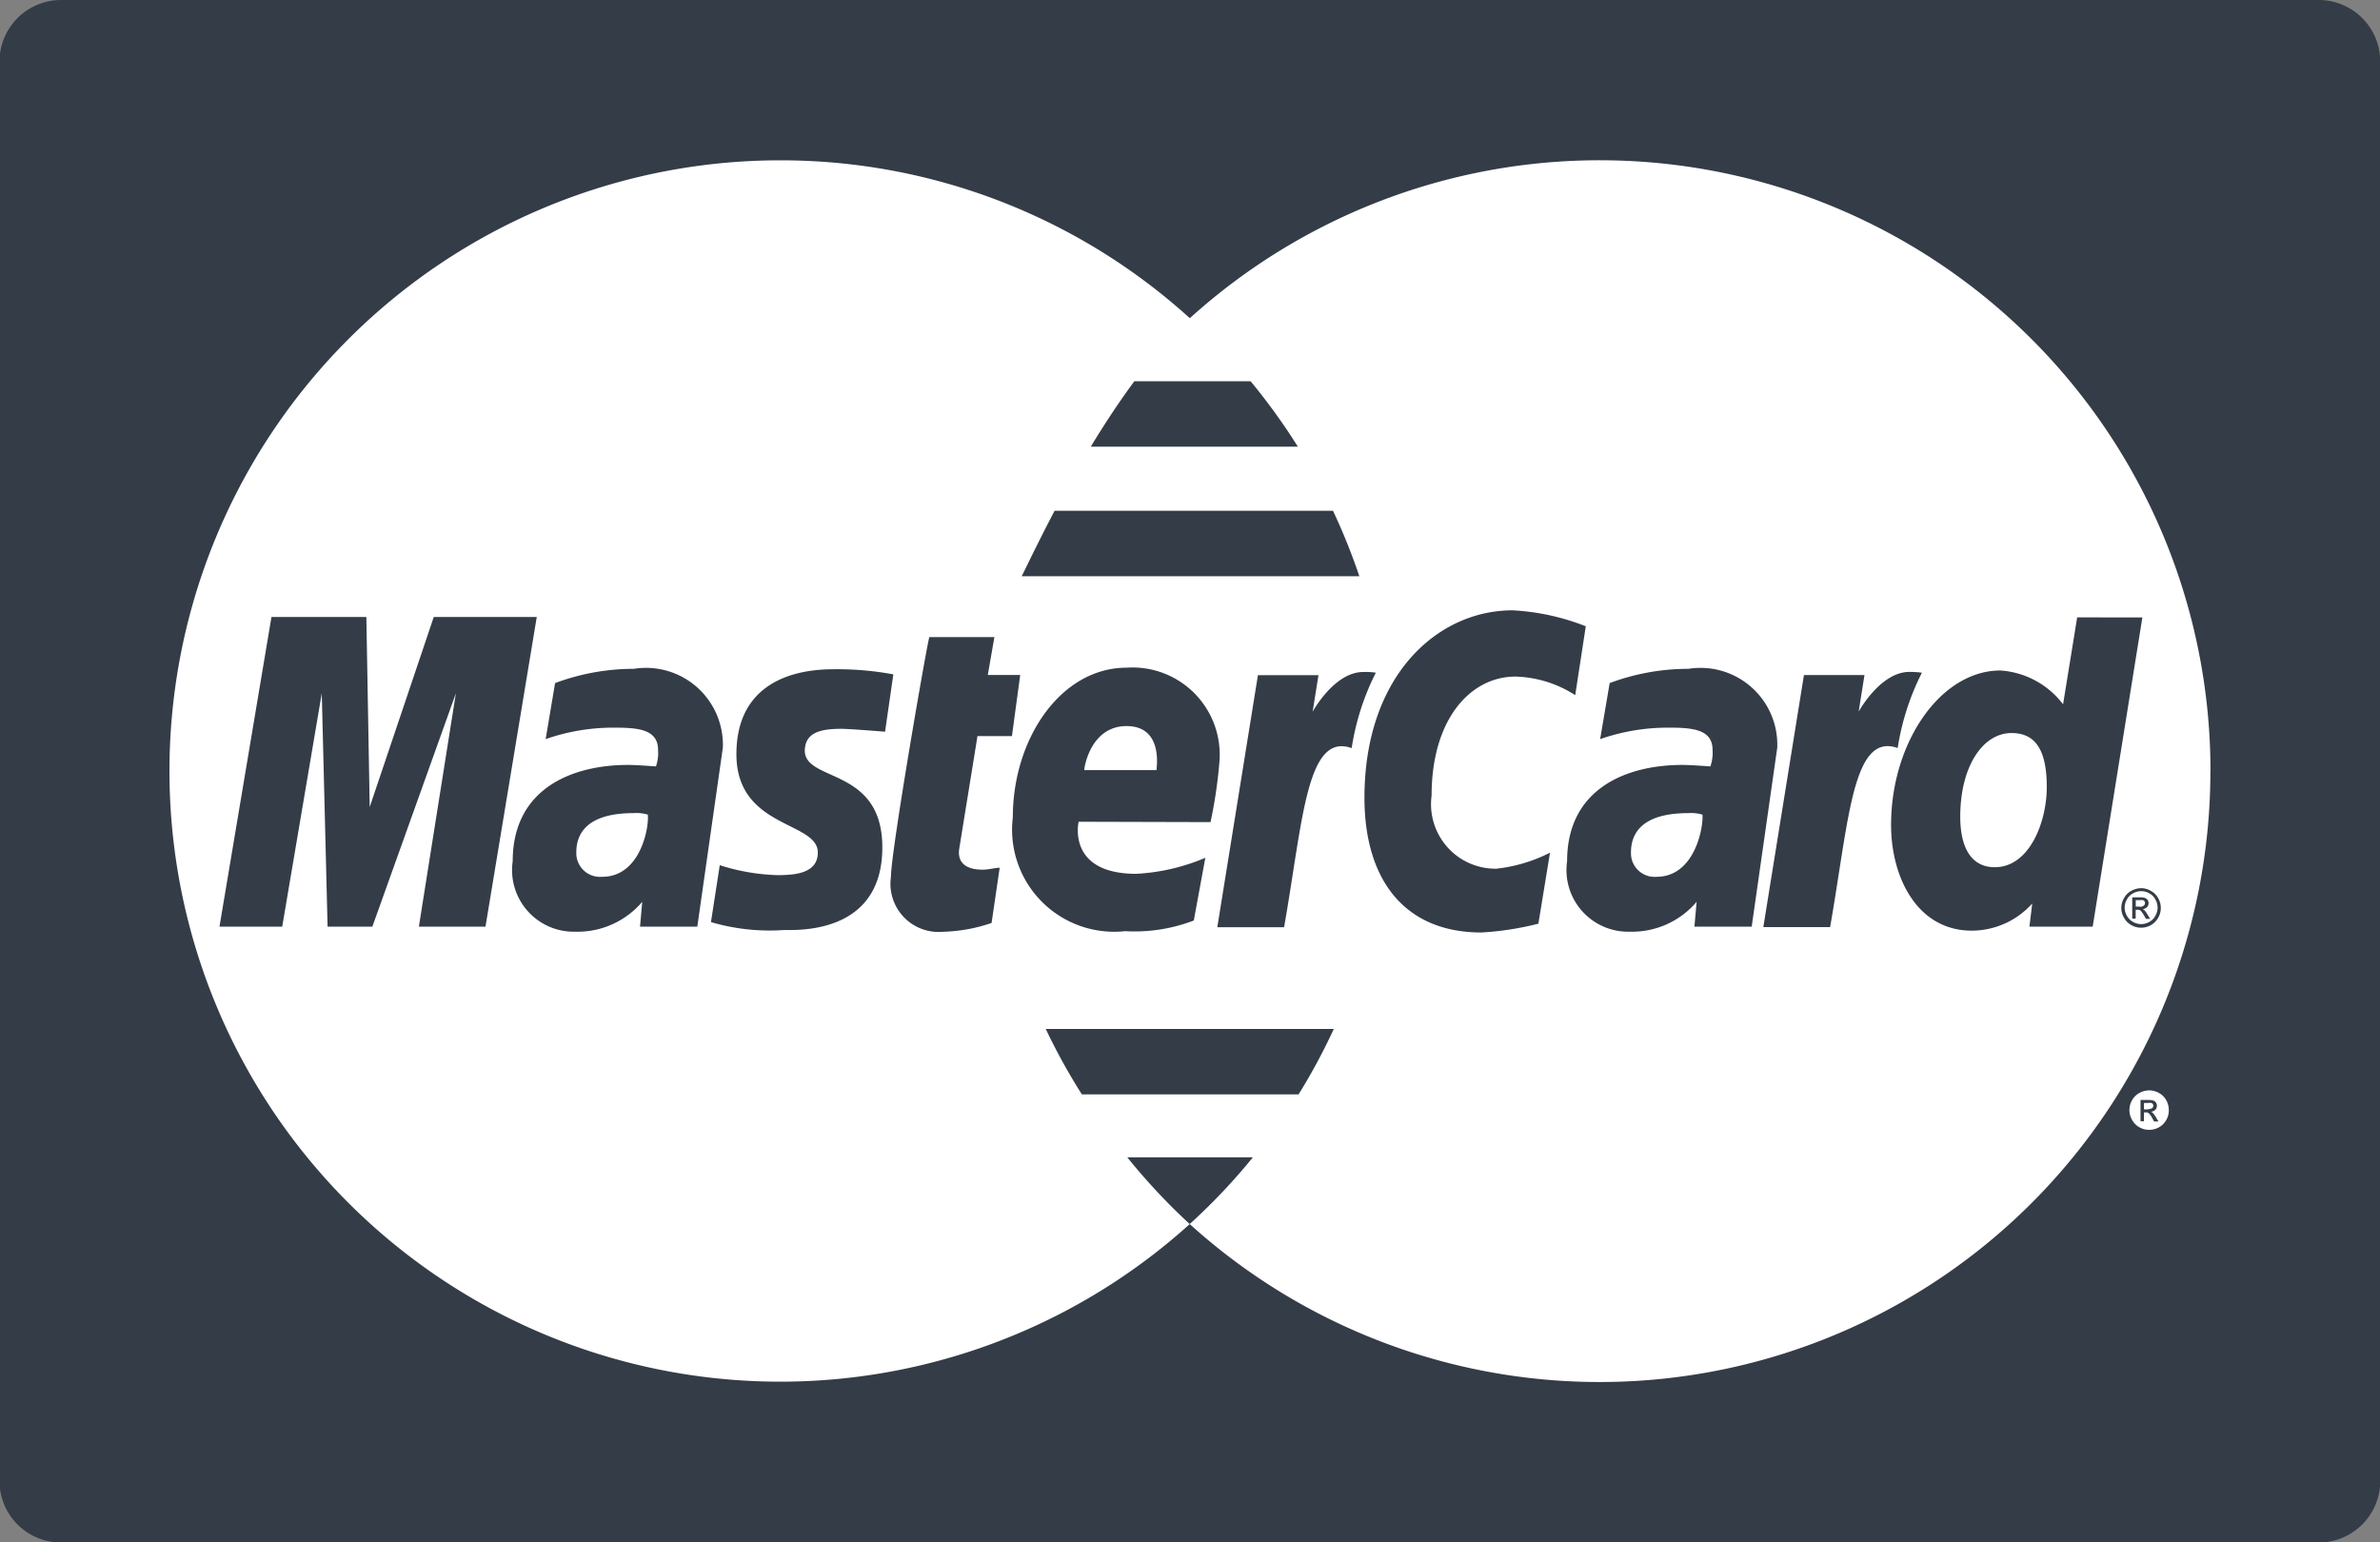 <svg xmlns="http://www.w3.org/2000/svg" width="27.012" height="17.506" viewBox="0 0 27.012 17.506">
  <rect x="0" y="0" width="27.012" height="17.506" fill="#808080" stroke="none"/>
  <defs>
    <style>
      .cls-1 {
        fill: #fff;
      }

      .cls-1, .cls-2 {
        fill-rule: evenodd;
      }

      .cls-2, .cls-3 {
        fill: #343c47;
      }
    </style>
  </defs>
  <rect class="cls-1" width="27.01" height="17.51" rx="1.79" ry="1.79"/>
  <g id="Groupe_257" data-name="Groupe 257" transform="translate(-317.106 -6968.02)">
    <g id="Groupe_222" data-name="Groupe 222">
      <g id="Groupe_221" data-name="Groupe 221">
        <path id="Tracé_6739" data-name="Tracé 6739" d="M324.3,6975.612a2.557,2.557,0,0,0-.894.162l-.107.636a2.323,2.323,0,0,1,.8-.13c.275,0,.476.031.476.254a.485.485,0,0,1-.024.186s-.217-.017-.317-.017c-.639,0-1.309.271-1.309,1.093a.7.7,0,0,0,.712.8.963.963,0,0,0,.758-.339l-.025.282h.65l.29-2.032A.873.873,0,0,0,324.3,6975.612Zm-.364,2.361a.269.269,0,0,1-.289-.279c0-.2.109-.444.65-.444a.453.453,0,0,1,.161.017C324.476,6977.391,324.384,6977.973,323.94,6977.973Z" fill="#343c47"/>
      </g>
    </g>
    <g id="Groupe_224" data-name="Groupe 224">
      <g id="Groupe_223" data-name="Groupe 223">
        <path id="Tracé_6740" data-name="Tracé 6740" d="M326.651,6976.293c.1,0,.5.033.5.033l.094-.651a3.467,3.467,0,0,0-.681-.058c-.547,0-1.1.218-1.1.964,0,.845.924.759.924,1.116,0,.237-.259.257-.458.257a2.358,2.358,0,0,1-.655-.113l-.1.646a2.36,2.36,0,0,0,.829.09c.166,0,1.116.043,1.116-.938,0-.917-.88-.736-.88-1.1C326.245,6976.351,326.388,6976.293,326.651,6976.293Z" fill="#343c47"/>
      </g>
    </g>
    <g id="Groupe_226" data-name="Groupe 226">
      <g id="Groupe_225" data-name="Groupe 225">
        <path id="Tracé_6741" data-name="Tracé 6741" d="M328.2,6976.376h.391l.094-.694h-.368l.075-.43h-.738c-.016.015-.436,2.427-.436,2.72a.547.547,0,0,0,.589.625,1.852,1.852,0,0,0,.553-.1l.092-.627c-.05,0-.125.022-.19.022-.257,0-.285-.137-.269-.238Z" fill="#343c47"/>
      </g>
    </g>
    <g id="Groupe_228" data-name="Groupe 228">
      <g id="Groupe_227" data-name="Groupe 227">
        <path id="Tracé_6742" data-name="Tracé 6742" d="M331.3,6972.348H329.98c-.177.239-.343.493-.494.742h2.35A7.019,7.019,0,0,0,331.3,6972.348Z" fill="#343c47"/>
      </g>
    </g>
    <g id="Groupe_230" data-name="Groupe 230">
      <g id="Groupe_229" data-name="Groupe 229">
        <path id="Tracé_6743" data-name="Tracé 6743" d="M341.574,6980.7a.3.3,0,0,0-.036-.048.045.045,0,0,0-.02-.012.084.084,0,0,0,.05-.022.068.068,0,0,0,.018-.046.058.058,0,0,0-.011-.036.055.055,0,0,0-.03-.023.184.184,0,0,0-.061-.007H341.4v.241h.039v-.1h.023a.044.044,0,0,1,.03.009.19.19,0,0,1,.041.056l.021.038h.049Zm-.087-.087h-.048v-.073h.045a.106.106,0,0,1,.038,0,.029.029,0,0,1,.017.012.032.032,0,0,1,.006.019.035.035,0,0,1-.012.027A.084.084,0,0,1,341.487,6980.61Z" fill="#343c47"/>
      </g>
    </g>
    <g id="Groupe_232" data-name="Groupe 232">
      <g id="Groupe_231" data-name="Groupe 231">
        <path id="Tracé_6744" data-name="Tracé 6744" d="M332.235,6973.818h-3.16c-.2.382-.336.671-.373.743h3.832A7.013,7.013,0,0,0,332.235,6973.818Z" fill="#343c47"/>
      </g>
    </g>
    <g id="Groupe_234" data-name="Groupe 234">
      <g id="Groupe_233" data-name="Groupe 233">
        <path id="Tracé_6745" data-name="Tracé 6745" d="M322.029,6975.024l-.727,2.157-.038-2.157h-1.077l-.59,3.515h.712l.449-2.649.066,2.649h.508l.948-2.649-.42,2.649h.756l.582-3.515Z" fill="#343c47"/>
      </g>
    </g>
    <g id="Groupe_236" data-name="Groupe 236">
      <g id="Groupe_235" data-name="Groupe 235">
        <path id="Tracé_6746" data-name="Tracé 6746" d="M336.269,6975.612a2.55,2.55,0,0,0-.894.162l-.108.636a2.333,2.333,0,0,1,.8-.13c.275,0,.476.031.476.254a.468.468,0,0,1-.025.186s-.217-.017-.318-.017c-.638,0-1.308.271-1.308,1.093a.7.7,0,0,0,.713.8.962.962,0,0,0,.757-.339l-.025.282h.65l.29-2.032A.872.872,0,0,0,336.269,6975.612Zm-.363,2.361a.268.268,0,0,1-.289-.279c0-.2.109-.444.65-.444a.459.459,0,0,1,.161.017C336.442,6977.391,336.35,6977.973,335.906,6977.973Z" fill="#343c47"/>
      </g>
    </g>
    <g id="Groupe_238" data-name="Groupe 238">
      <g id="Groupe_237" data-name="Groupe 237">
        <path id="Tracé_6747" data-name="Tracé 6747" d="M341.6,6978.215a.2.2,0,0,0-.084-.083.216.216,0,0,0-.11-.03.239.239,0,0,0-.11.03.2.2,0,0,0-.083.083.219.219,0,0,0-.031.112.217.217,0,0,0,.031.111.21.21,0,0,0,.082.083.224.224,0,0,0,.223,0,.21.21,0,0,0,.082-.083.215.215,0,0,0,.03-.111A.213.213,0,0,0,341.6,6978.215Zm-.031.2a.174.174,0,0,1-.069.07.192.192,0,0,1-.092.025.19.19,0,0,1-.093-.025.176.176,0,0,1-.07-.07.185.185,0,0,1-.025-.093.178.178,0,0,1,.026-.093.168.168,0,0,1,.07-.069.182.182,0,0,1,.092-.024.179.179,0,0,1,.091.024.165.165,0,0,1,.069.069.188.188,0,0,1,.026.093A.185.185,0,0,1,341.566,6978.419Z" fill="#343c47"/>
      </g>
    </g>
    <g id="Groupe_240" data-name="Groupe 240">
      <g id="Groupe_239" data-name="Groupe 239">
        <path id="Tracé_6748" data-name="Tracé 6748" d="M341.479,6978.4a.33.33,0,0,0-.035-.048.055.055,0,0,0-.021-.012.079.079,0,0,0,.05-.022.067.067,0,0,0,.019-.046.071.071,0,0,0-.011-.036.081.081,0,0,0-.03-.023.184.184,0,0,0-.061-.007h-.084v.241h.039v-.1h.022a.057.057,0,0,1,.032.008.259.259,0,0,1,.041.057l.021.038h.048Zm-.086-.089h-.047v-.073h.044a.162.162,0,0,1,.039,0,.04.04,0,0,1,.016.013.032.032,0,0,1,.006.019.038.038,0,0,1-.011.027A.073.073,0,0,1,341.393,6978.314Z" fill="#343c47"/>
      </g>
    </g>
    <g id="Groupe_242" data-name="Groupe 242">
      <g id="Groupe_241" data-name="Groupe 241">
        <path id="Tracé_6749" data-name="Tracé 6749" d="M338.777,6975.647c-.33,0-.576.451-.576.451l.066-.415h-.687l-.461,2.861h.758c.215-1.223.254-2.214.767-2.033a2.846,2.846,0,0,1,.275-.855A1.126,1.126,0,0,0,338.777,6975.647Z" fill="#343c47"/>
      </g>
    </g>
    <g id="Groupe_244" data-name="Groupe 244">
      <g id="Groupe_243" data-name="Groupe 243">
        <path id="Tracé_6750" data-name="Tracé 6750" d="M340.681,6975.028l-.16.987a.973.973,0,0,0-.712-.384c-.677,0-1.24.816-1.24,1.753,0,.6.3,1.2.915,1.2a.923.923,0,0,0,.687-.308l-.032.263h.718l.564-3.51Zm-.936,2.836c-.266,0-.391-.223-.391-.573,0-.573.257-.95.582-.95.265,0,.4.183.4.612C340.337,6977.343,340.144,6977.864,339.745,6977.864Z" fill="#343c47"/>
      </g>
    </g>
    <g id="Groupe_246" data-name="Groupe 246">
      <g id="Groupe_245" data-name="Groupe 245">
        <path id="Tracé_6751" data-name="Tracé 6751" d="M343.422,6968.02H317.8a.7.7,0,0,0-.7.7v16.115a.7.7,0,0,0,.7.695h25.621a.7.7,0,0,0,.7-.695v-16.115A.7.7,0,0,0,343.422,6968.02Zm-1.729,12.712a.215.215,0,0,1-.083.084.227.227,0,0,1-.223,0,.216.216,0,0,1-.083-.084.22.22,0,0,1-.03-.111.228.228,0,0,1,.03-.112.212.212,0,0,1,.084-.083.237.237,0,0,1,.11-.029.234.234,0,0,1,.11.029.206.206,0,0,1,.084.083.229.229,0,0,1,.029.112A.217.217,0,0,1,341.693,6980.732Zm.5-3.959a6.932,6.932,0,0,1-11.584,5.142,6.932,6.932,0,1,1-4.691-12.075h.044a6.906,6.906,0,0,1,4.648,1.792,6.932,6.932,0,0,1,11.584,5.138Z" fill="#343c47"/>
      </g>
    </g>
    <g id="Groupe_248" data-name="Groupe 248">
      <g id="Groupe_247" data-name="Groupe 247">
        <path id="Tracé_6752" data-name="Tracé 6752" d="M329.9,6981.157a6.977,6.977,0,0,0,.708.757l.018-.015h0a6.975,6.975,0,0,0,.7-.742Z" fill="#343c47"/>
      </g>
    </g>
    <g id="Groupe_250" data-name="Groupe 250">
      <g id="Groupe_249" data-name="Groupe 249">
        <path id="Tracé_6753" data-name="Tracé 6753" d="M330.845,6977.352a5.326,5.326,0,0,0,.1-.673.99.99,0,0,0-1.052-1.08c-.743,0-1.292.8-1.292,1.7a1.159,1.159,0,0,0,1.275,1.291,1.875,1.875,0,0,0,.779-.121l.131-.712a2.3,2.3,0,0,1-.784.182c-.793,0-.654-.591-.654-.591Zm-.953-1.09c.417,0,.34.468.34.5h-.82C329.412,6976.719,329.49,6976.262,329.892,6976.262Z" fill="#343c47"/>
      </g>
    </g>
    <g id="Groupe_252" data-name="Groupe 252">
      <g id="Groupe_251" data-name="Groupe 251">
        <path id="Tracé_6754" data-name="Tracé 6754" d="M334.306,6975.7a1.314,1.314,0,0,1,.678.211l.12-.782a2.644,2.644,0,0,0-.831-.181c-.852,0-1.681.74-1.681,2.128,0,.921.447,1.529,1.328,1.529a3.416,3.416,0,0,0,.646-.1l.132-.806a1.762,1.762,0,0,1-.61.182.732.732,0,0,1-.734-.829C333.354,6976.176,333.8,6975.7,334.306,6975.7Z" fill="#343c47"/>
      </g>
    </g>
    <g id="Groupe_254" data-name="Groupe 254">
      <g id="Groupe_253" data-name="Groupe 253">
        <path id="Tracé_6755" data-name="Tracé 6755" d="M328.975,6979.7a6.856,6.856,0,0,0,.41.743h2.459a6.817,6.817,0,0,0,.4-.743Z" fill="#343c47"/>
      </g>
    </g>
    <g id="Groupe_256" data-name="Groupe 256">
      <g id="Groupe_255" data-name="Groupe 255">
        <path id="Tracé_6756" data-name="Tracé 6756" d="M332.579,6975.648c-.331,0-.575.451-.575.451l.066-.415h-.687l-.461,2.861h.758c.215-1.222.255-2.214.767-2.033a2.849,2.849,0,0,1,.274-.856A.793.793,0,0,0,332.579,6975.648Z" fill="#343c47"/>
      </g>
    </g>
  </g>
</svg>

